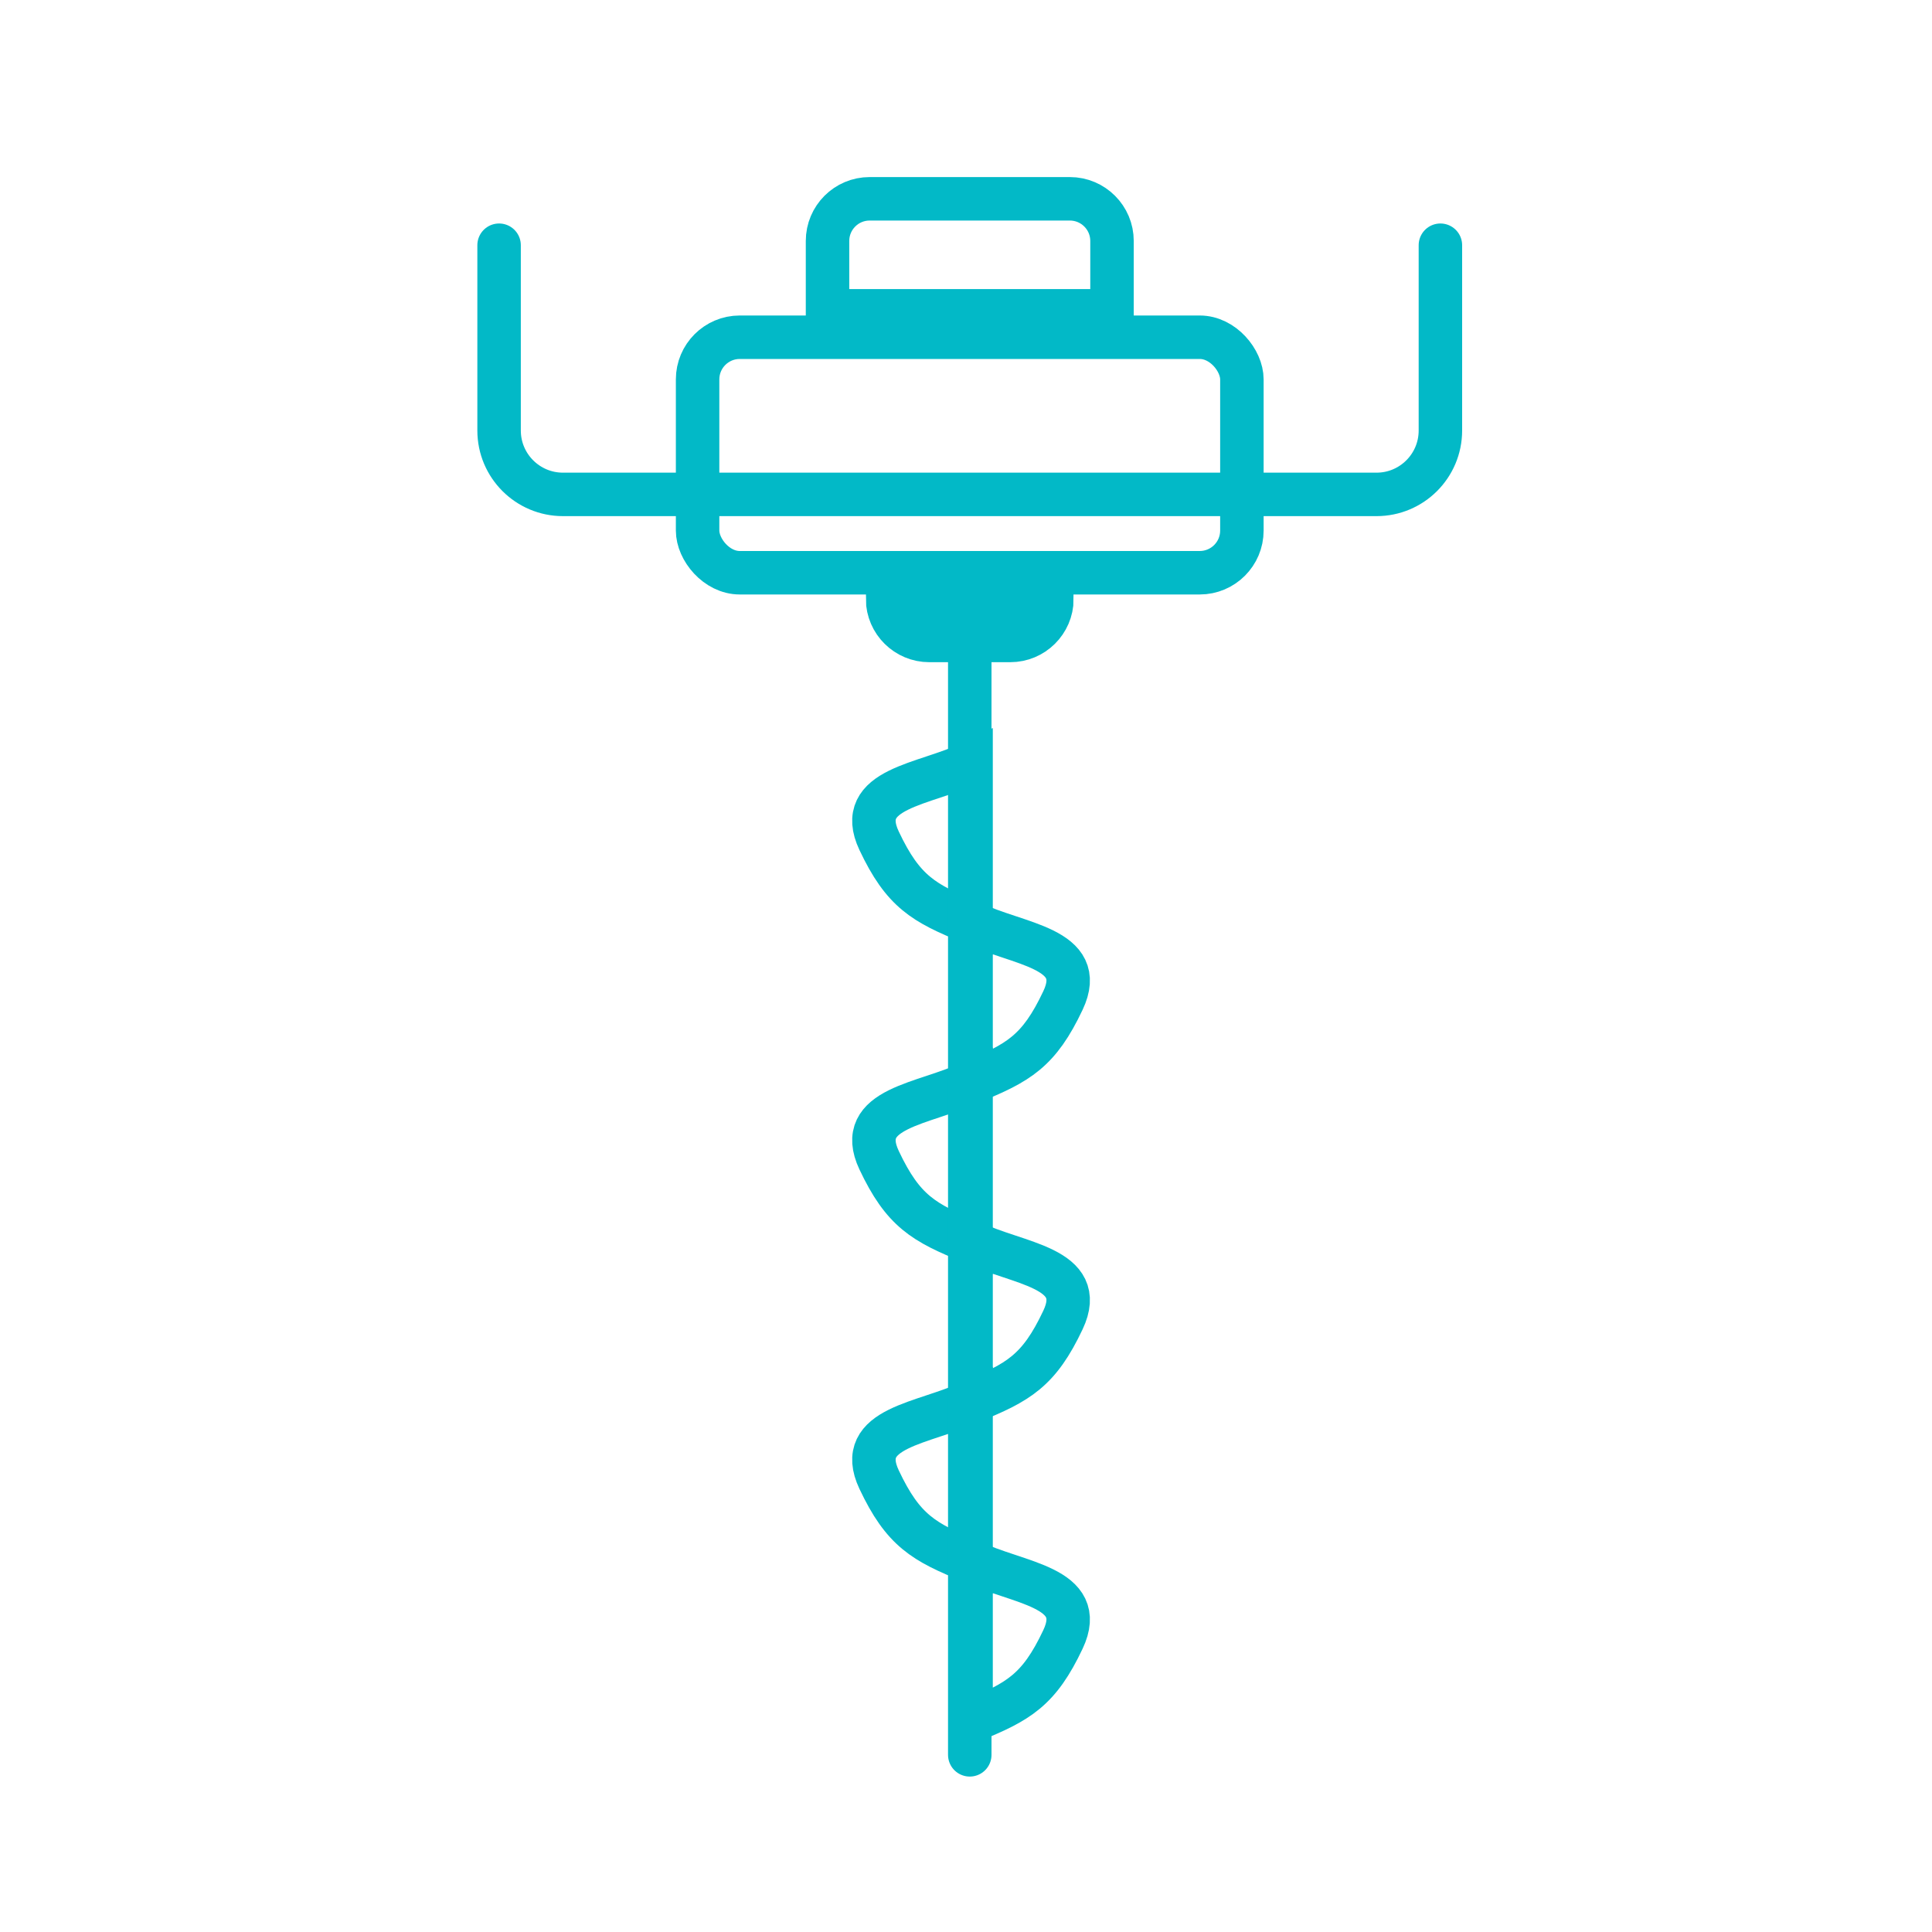 <svg width="40" height="40" viewBox="0 0 40 40" fill="none" xmlns="http://www.w3.org/2000/svg">
<path d="M18.201 17.407C17.683 16.31 19.152 16.254 20.105 15.791V19.098C19.122 18.701 18.697 18.459 18.201 17.407Z" stroke="#02B9C7" stroke-width="0.9"/>
<path d="M22.008 20.713C22.526 19.616 21.057 19.561 20.105 19.098V22.405C21.087 22.008 21.512 21.765 22.008 20.713Z" stroke="#02B9C7" stroke-width="0.9"/>
<path d="M18.201 24.021C17.683 22.924 19.152 22.868 20.105 22.405V25.712C19.122 25.315 18.697 25.073 18.201 24.021Z" stroke="#02B9C7" stroke-width="0.9"/>
<path d="M22.008 27.328C22.526 26.231 21.057 26.175 20.105 25.712V29.019C21.087 28.622 21.512 28.38 22.008 27.328Z" stroke="#02B9C7" stroke-width="0.9"/>
<path d="M18.201 30.634C17.683 29.537 19.152 29.482 20.105 29.019V32.325C19.122 31.929 18.697 31.686 18.201 30.634Z" stroke="#02B9C7" stroke-width="0.9"/>
<path d="M22.008 33.941C22.526 32.844 21.057 32.788 20.105 32.325V35.632C21.087 35.235 21.512 34.993 22.008 33.941Z" stroke="#02B9C7" stroke-width="0.9"/>
<path d="M20.078 13.454V36.332" stroke="#02B9C7" stroke-width="0.9" stroke-linecap="round" stroke-linejoin="round"/>
<rect x="14.443" y="6.982" width="11.269" height="4.876" rx="0.873" stroke="#02B9C7" stroke-width="0.9"/>
<path d="M10.333 5.077V8.913C10.333 9.644 10.926 10.236 11.656 10.236H28.499C29.23 10.236 29.822 9.644 29.822 8.913V5.077" stroke="#02B9C7" stroke-width="0.9" stroke-linecap="round"/>
<path d="M18.005 4.116H22.15C22.632 4.116 23.023 4.507 23.023 4.989V6.435H17.133V4.989C17.133 4.507 17.523 4.116 18.005 4.116Z" stroke="#02B9C7" stroke-width="0.9"/>
<path d="M19.24 13.269H20.916C21.395 13.269 21.784 12.883 21.788 12.405H18.367C18.372 12.883 18.761 13.269 19.24 13.269Z" stroke="#02B9C7" stroke-width="0.882"/>
</svg>
